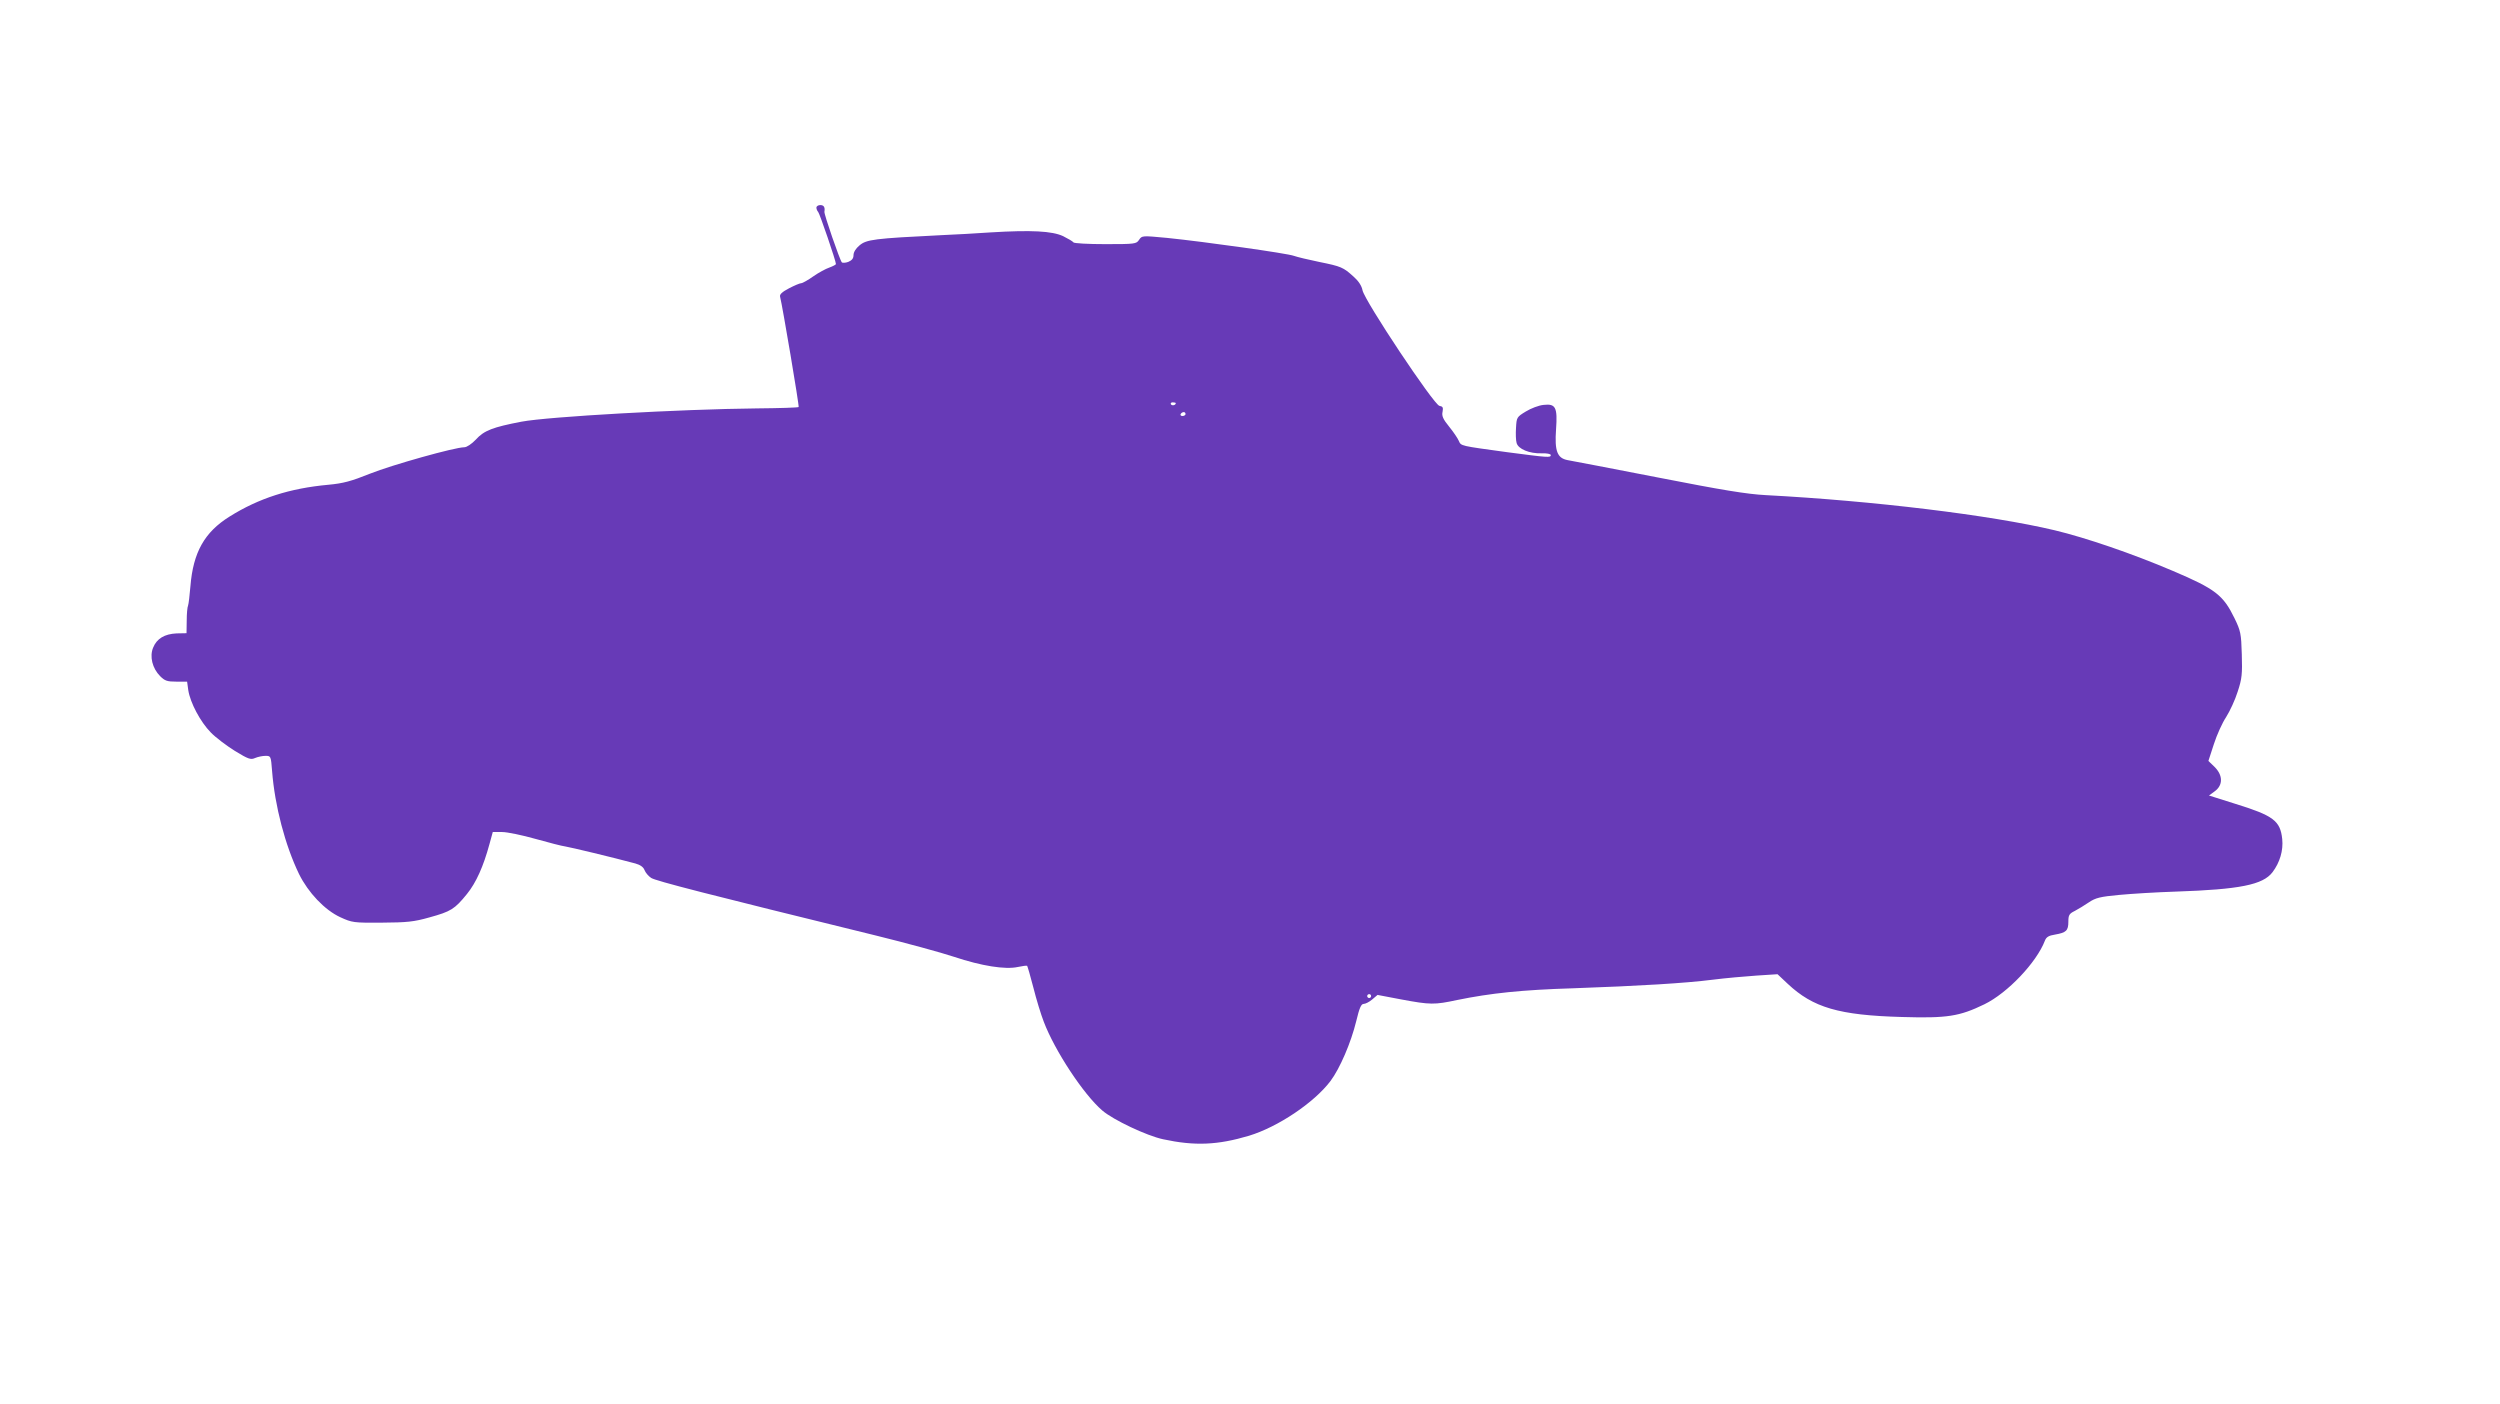 <?xml version="1.0" standalone="no"?>
<!DOCTYPE svg PUBLIC "-//W3C//DTD SVG 20010904//EN"
 "http://www.w3.org/TR/2001/REC-SVG-20010904/DTD/svg10.dtd">
<svg version="1.0" xmlns="http://www.w3.org/2000/svg"
 width="1280pt" height="719pt" viewBox="0 0 1280 719"
 preserveAspectRatio="xMidYMid meet">
<g transform="translate(0,719) scale(0.1,-0.1)"
fill="#673ab7" stroke="none">
<path d="M4180 6127 c0 -7 4 -17 9 -22 8 -9 91 -251 91 -267 0 -3 -15 -11 -34
-18 -18 -6 -55 -26 -82 -45 -27 -19 -55 -35 -62 -35 -7 0 -35 -12 -62 -26 -36
-19 -49 -31 -46 -43 12 -46 99 -561 95 -565 -3 -3 -99 -6 -214 -7 -390 -4
-1067 -42 -1205 -68 -146 -28 -192 -45 -234 -92 -21 -22 -46 -39 -59 -39 -48
0 -369 -90 -482 -135 -97 -39 -138 -50 -214 -57 -197 -18 -356 -69 -506 -163
-128 -80 -186 -183 -200 -356 -4 -46 -9 -91 -12 -99 -4 -8 -7 -44 -7 -78 l-1
-64 -51 -1 c-61 -3 -101 -26 -120 -73 -19 -45 -4 -106 36 -146 24 -24 36 -28
83 -28 l55 0 6 -44 c10 -64 62 -162 115 -216 25 -26 81 -68 124 -95 69 -42 81
-46 103 -36 14 6 38 11 53 11 28 0 28 -1 34 -77 14 -180 67 -381 138 -528 47
-95 131 -184 211 -221 61 -28 68 -29 213 -28 129 1 163 4 244 27 109 30 129
42 192 120 47 58 84 141 115 255 l17 62 48 0 c26 0 103 -16 170 -35 68 -19
137 -37 154 -39 26 -4 243 -56 358 -87 25 -7 41 -18 47 -34 5 -13 20 -31 34
-40 22 -15 287 -83 1151 -295 154 -38 334 -87 400 -109 141 -47 262 -66 326
-52 24 5 45 8 48 6 2 -3 17 -53 32 -112 15 -60 39 -138 53 -174 56 -148 204
-373 300 -455 56 -48 227 -129 311 -147 162 -35 279 -30 440 18 148 45 333
169 417 280 48 64 105 196 132 307 16 67 25 88 38 88 9 0 29 10 44 23 l27 23
121 -23 c150 -28 170 -28 287 -3 171 35 331 52 594 60 340 12 573 26 715 44
63 8 164 17 223 21 l108 7 52 -49 c130 -122 262 -161 584 -170 233 -7 295 3
423 65 119 58 267 214 310 326 7 18 19 26 52 31 57 10 68 20 68 66 0 33 4 41
33 55 17 9 50 29 72 44 34 23 58 29 155 38 63 6 194 14 290 17 328 11 446 35
495 99 38 50 56 112 50 170 -10 94 -45 120 -242 181 l-133 42 30 22 c42 31 42
81 -1 124 l-32 31 28 86 c15 47 43 109 63 139 19 30 46 88 59 130 22 66 24 91
21 191 -3 106 -6 120 -37 184 -58 119 -97 150 -316 243 -209 89 -443 169 -605
208 -328 78 -931 151 -1480 180 -96 5 -223 26 -550 90 -234 45 -442 86 -463
89 -54 10 -68 46 -60 158 8 112 -2 132 -63 125 -25 -2 -66 -18 -92 -34 -46
-28 -47 -30 -50 -83 -2 -30 -1 -65 3 -78 8 -31 66 -55 128 -53 26 1 47 -3 47
-9 0 -14 -12 -13 -225 15 -240 33 -234 31 -246 58 -5 12 -27 45 -49 72 -32 39
-39 56 -34 77 4 22 1 27 -16 30 -28 4 -384 539 -394 592 -4 22 -20 47 -45 69
-54 49 -64 53 -177 76 -54 11 -112 25 -129 31 -34 13 -455 72 -650 92 -128 12
-128 12 -143 -10 -14 -21 -20 -22 -173 -22 -87 0 -160 4 -163 9 -3 5 -27 19
-53 32 -56 26 -161 32 -373 19 -69 -5 -181 -11 -250 -14 -345 -17 -384 -22
-420 -53 -18 -15 -30 -34 -30 -49 0 -17 -8 -27 -27 -35 -14 -5 -29 -6 -33 -2
-10 11 -92 248 -89 259 4 23 -3 34 -21 34 -11 0 -20 -6 -20 -13z m1840 -1001
c0 -11 -19 -15 -25 -6 -3 5 1 10 9 10 9 0 16 -2 16 -4z m50 -56 c0 -5 -7 -10
-16 -10 -8 0 -12 5 -9 10 3 6 10 10 16 10 5 0 9 -4 9 -10z m950 -2980 c0 -5
-4 -10 -10 -10 -5 0 -10 5 -10 10 0 6 5 10 10 10 6 0 10 -4 10 -10z"/>
</g>
</svg>
